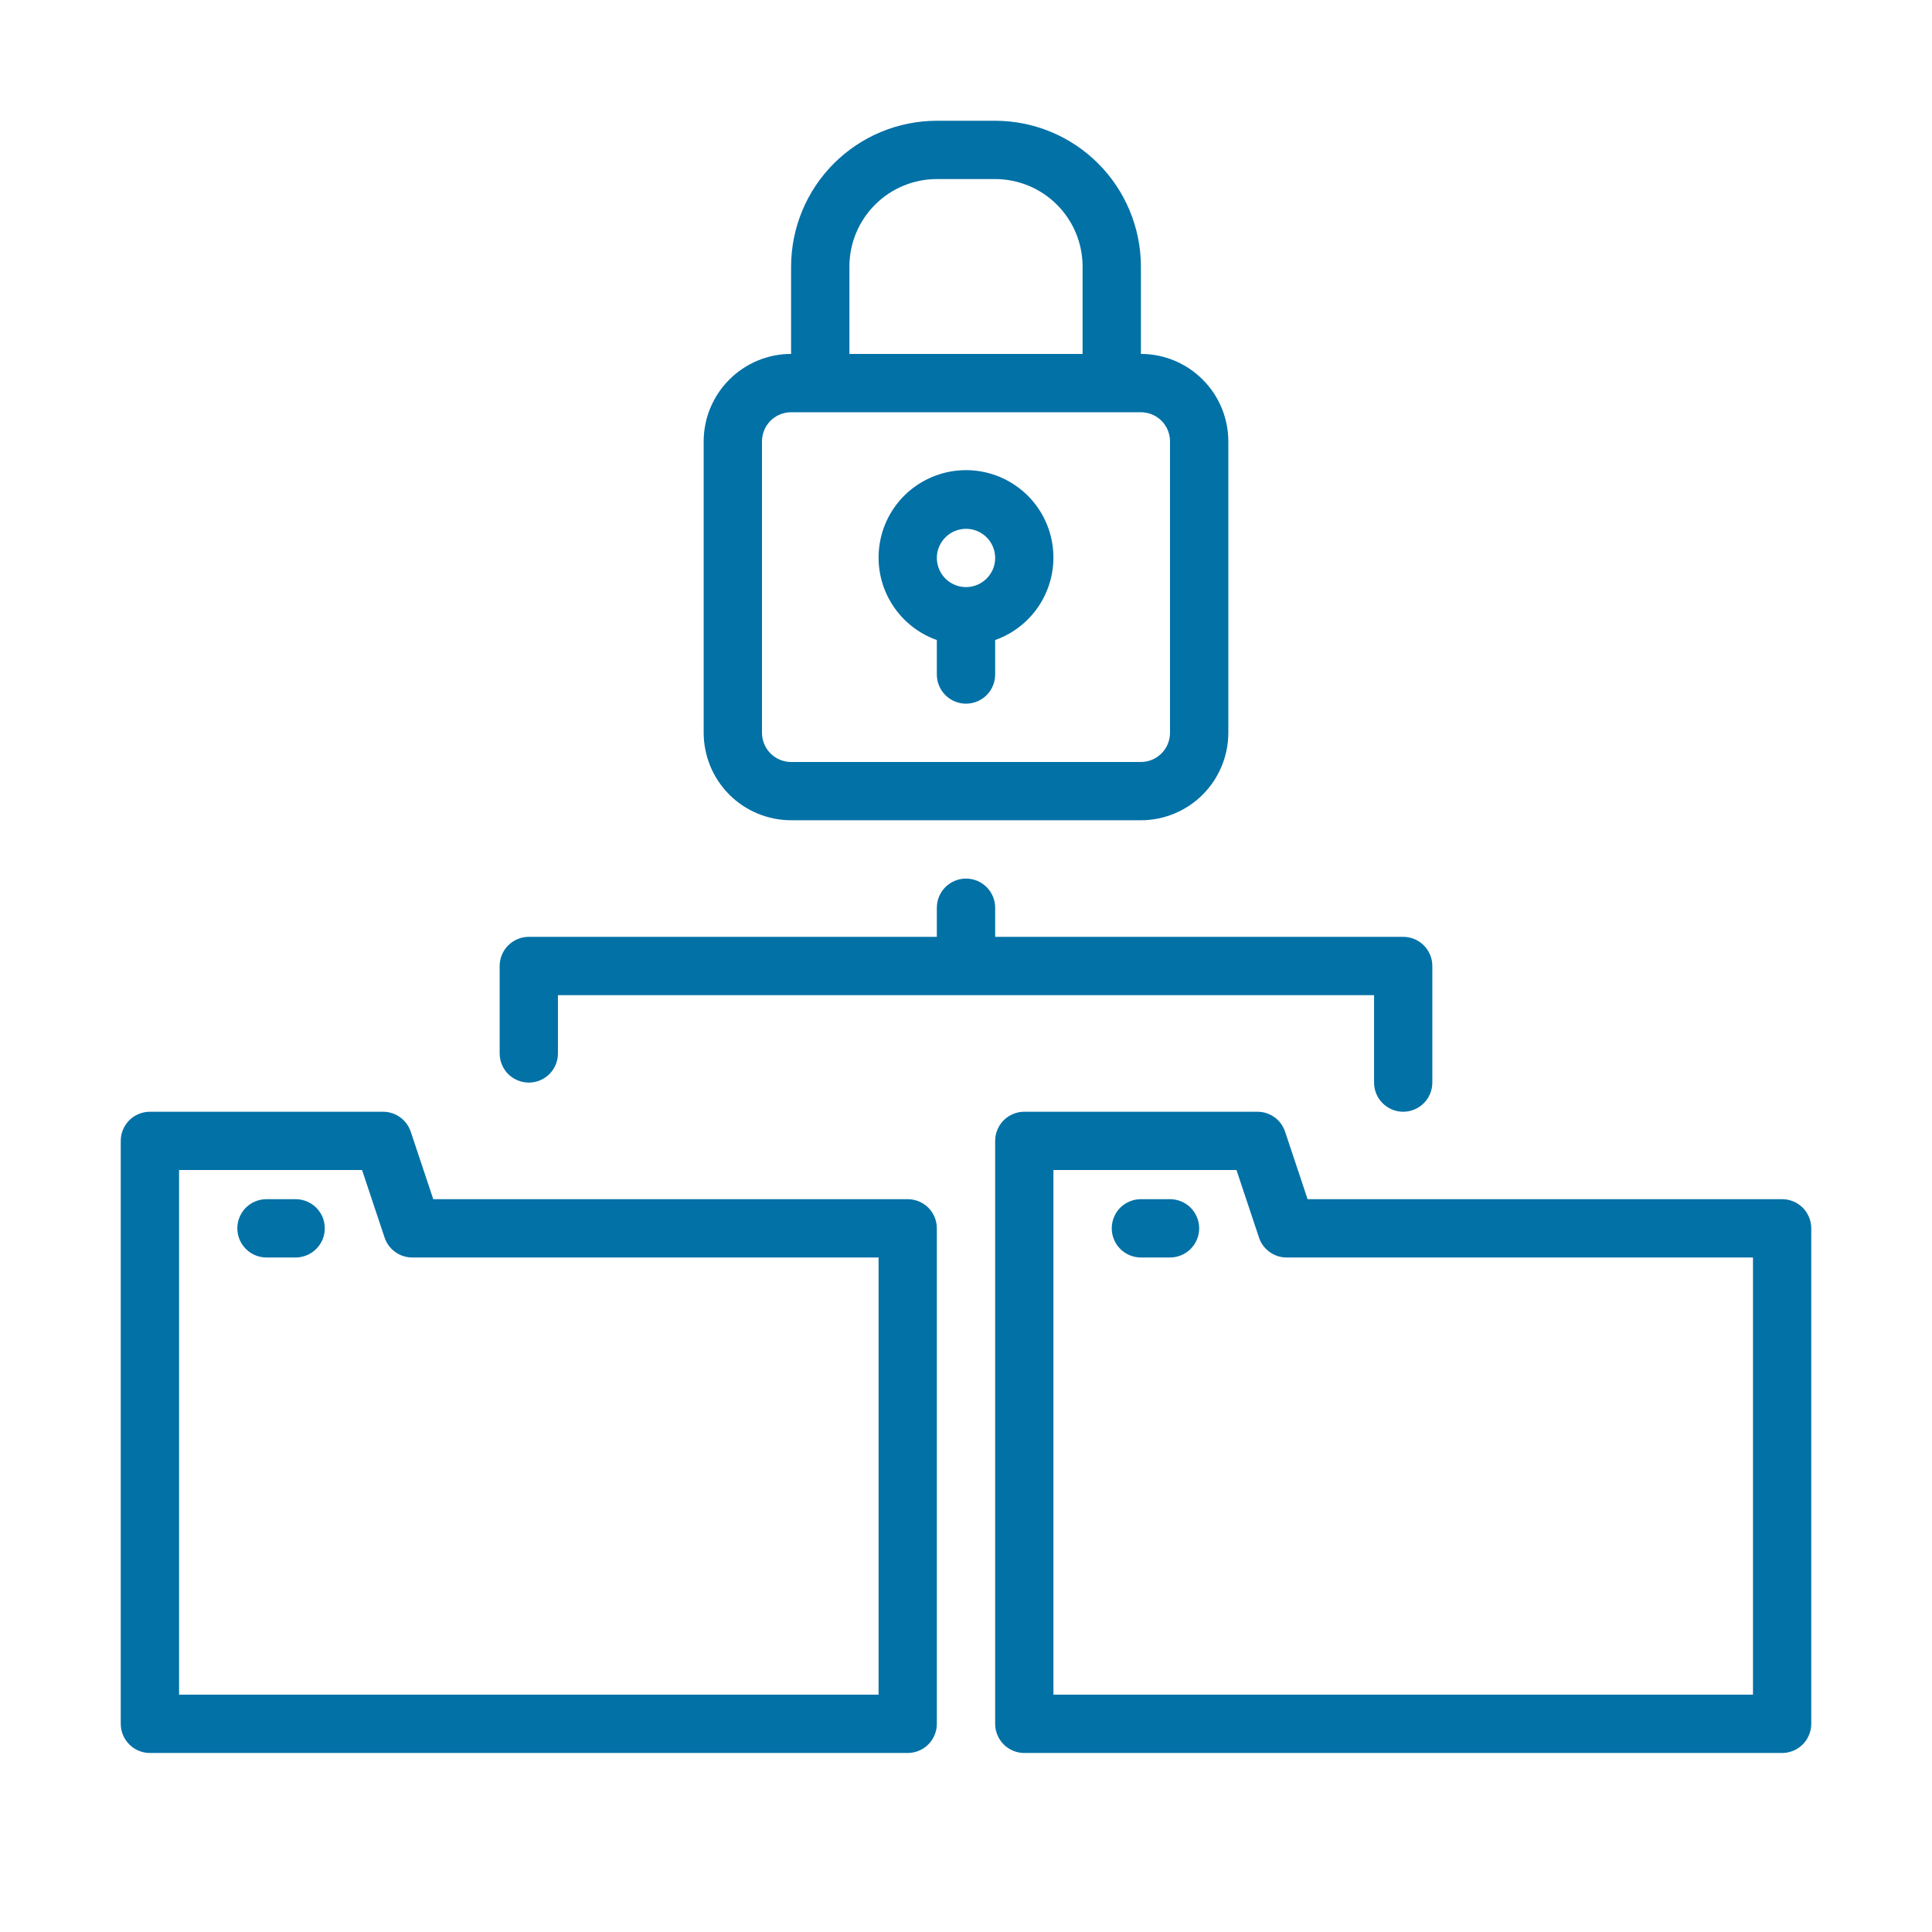 <svg width="32" height="32" viewBox="0 0 32 32" fill="none" xmlns="http://www.w3.org/2000/svg">
<path d="M13.103 13.586H18.897C19.28 13.586 19.649 13.433 19.92 13.162C20.192 12.89 20.344 12.522 20.345 12.138V7.31C20.344 6.926 20.192 6.558 19.92 6.287C19.649 6.015 19.28 5.862 18.897 5.862V4.414C18.896 3.774 18.641 3.16 18.189 2.708C17.736 2.255 17.123 2.001 16.483 2H15.517C14.877 2.001 14.264 2.255 13.811 2.708C13.359 3.16 13.104 3.774 13.103 4.414V5.862C12.72 5.862 12.351 6.015 12.08 6.287C11.808 6.558 11.656 6.926 11.655 7.31V12.138C11.656 12.522 11.808 12.89 12.08 13.162C12.351 13.433 12.72 13.586 13.103 13.586ZM14.069 4.414C14.069 4.03 14.222 3.662 14.494 3.39C14.765 3.119 15.133 2.966 15.517 2.966H16.483C16.867 2.966 17.235 3.119 17.506 3.39C17.778 3.662 17.931 4.03 17.931 4.414V5.862H14.069V4.414ZM12.621 7.31C12.621 7.182 12.672 7.06 12.762 6.969C12.853 6.879 12.976 6.828 13.103 6.828H18.897C19.024 6.828 19.147 6.879 19.238 6.969C19.328 7.06 19.379 7.182 19.379 7.31V12.138C19.379 12.266 19.328 12.389 19.238 12.479C19.147 12.57 19.024 12.621 18.897 12.621H13.103C12.976 12.621 12.853 12.57 12.762 12.479C12.672 12.389 12.621 12.266 12.621 12.138V7.31ZM15.517 10.601V11.172C15.517 11.3 15.568 11.423 15.659 11.514C15.749 11.604 15.872 11.655 16 11.655C16.128 11.655 16.251 11.604 16.341 11.514C16.432 11.423 16.483 11.3 16.483 11.172V10.601C16.805 10.487 17.076 10.263 17.249 9.968C17.422 9.673 17.485 9.327 17.427 8.99C17.37 8.654 17.195 8.348 16.934 8.128C16.672 7.908 16.342 7.787 16 7.787C15.658 7.787 15.328 7.908 15.066 8.128C14.805 8.348 14.63 8.653 14.573 8.99C14.515 9.327 14.578 9.673 14.751 9.968C14.924 10.263 15.195 10.487 15.517 10.601ZM16 8.759C16.096 8.759 16.189 8.787 16.268 8.84C16.348 8.893 16.41 8.968 16.446 9.057C16.483 9.145 16.492 9.242 16.474 9.336C16.455 9.429 16.409 9.515 16.341 9.583C16.274 9.65 16.188 9.696 16.094 9.715C16 9.733 15.903 9.724 15.815 9.687C15.727 9.651 15.652 9.589 15.599 9.51C15.546 9.43 15.517 9.337 15.517 9.241C15.517 9.113 15.568 8.991 15.659 8.9C15.749 8.81 15.872 8.759 16 8.759ZM15.034 19.862H7.176L6.803 18.744C6.771 18.648 6.709 18.564 6.627 18.505C6.545 18.446 6.446 18.414 6.345 18.414H2.483C2.419 18.414 2.357 18.426 2.298 18.451C2.239 18.475 2.186 18.51 2.141 18.555C2.097 18.6 2.061 18.653 2.037 18.712C2.012 18.77 2 18.833 2 18.897V28.552C2 28.615 2.012 28.678 2.037 28.736C2.061 28.795 2.097 28.848 2.141 28.893C2.186 28.938 2.239 28.974 2.298 28.998C2.357 29.022 2.419 29.035 2.483 29.035H15.034C15.098 29.035 15.161 29.022 15.219 28.998C15.278 28.974 15.331 28.938 15.376 28.893C15.421 28.848 15.456 28.795 15.48 28.736C15.505 28.678 15.517 28.615 15.517 28.552V20.345C15.517 20.281 15.505 20.219 15.48 20.16C15.456 20.102 15.421 20.048 15.376 20.003C15.331 19.959 15.278 19.923 15.219 19.899C15.161 19.875 15.098 19.862 15.034 19.862ZM14.552 28.069H2.966V19.379H5.997L6.37 20.498C6.402 20.594 6.463 20.677 6.545 20.736C6.628 20.796 6.726 20.828 6.828 20.828H14.552V28.069ZM5.379 20.345C5.379 20.408 5.367 20.471 5.343 20.53C5.318 20.588 5.283 20.641 5.238 20.686C5.193 20.731 5.14 20.767 5.081 20.791C5.023 20.815 4.96 20.828 4.897 20.828H4.414C4.286 20.828 4.163 20.777 4.072 20.686C3.982 20.596 3.931 20.473 3.931 20.345C3.931 20.217 3.982 20.094 4.072 20.003C4.163 19.913 4.286 19.862 4.414 19.862H4.897C4.96 19.862 5.023 19.875 5.081 19.899C5.14 19.923 5.193 19.959 5.238 20.003C5.283 20.048 5.318 20.102 5.343 20.16C5.367 20.219 5.379 20.281 5.379 20.345ZM29.517 19.862H21.658L21.285 18.744C21.253 18.648 21.192 18.564 21.11 18.505C21.028 18.446 20.929 18.414 20.828 18.414H16.965C16.902 18.414 16.839 18.426 16.781 18.451C16.722 18.475 16.669 18.51 16.624 18.555C16.579 18.6 16.544 18.653 16.52 18.712C16.495 18.77 16.483 18.833 16.483 18.897V28.552C16.483 28.615 16.495 28.678 16.52 28.736C16.544 28.795 16.579 28.848 16.624 28.893C16.669 28.938 16.722 28.974 16.781 28.998C16.839 29.022 16.902 29.035 16.965 29.035H29.517C29.581 29.035 29.643 29.022 29.702 28.998C29.761 28.974 29.814 28.938 29.859 28.893C29.904 28.848 29.939 28.795 29.963 28.736C29.988 28.678 30 28.615 30 28.552V20.345C30 20.281 29.988 20.219 29.963 20.16C29.939 20.102 29.904 20.048 29.859 20.003C29.814 19.959 29.761 19.923 29.702 19.899C29.643 19.875 29.581 19.862 29.517 19.862ZM29.035 28.069H17.448V19.379H20.48L20.853 20.498C20.884 20.594 20.946 20.677 21.028 20.736C21.11 20.796 21.209 20.828 21.31 20.828H29.035V28.069ZM19.862 20.345C19.862 20.408 19.85 20.471 19.825 20.53C19.801 20.588 19.765 20.641 19.721 20.686C19.676 20.731 19.623 20.767 19.564 20.791C19.506 20.815 19.443 20.828 19.379 20.828H18.897C18.768 20.828 18.646 20.777 18.555 20.686C18.465 20.596 18.414 20.473 18.414 20.345C18.414 20.217 18.465 20.094 18.555 20.003C18.646 19.913 18.768 19.862 18.897 19.862H19.379C19.443 19.862 19.506 19.875 19.564 19.899C19.623 19.923 19.676 19.959 19.721 20.003C19.765 20.048 19.801 20.102 19.825 20.16C19.85 20.219 19.862 20.281 19.862 20.345ZM8.276 17.448V16C8.276 15.937 8.288 15.874 8.313 15.815C8.337 15.757 8.372 15.703 8.417 15.659C8.462 15.614 8.515 15.578 8.574 15.554C8.632 15.53 8.695 15.517 8.759 15.517H15.517V15.034C15.517 14.906 15.568 14.784 15.659 14.693C15.749 14.603 15.872 14.552 16 14.552C16.128 14.552 16.251 14.603 16.341 14.693C16.432 14.784 16.483 14.906 16.483 15.034V15.517H23.241C23.305 15.517 23.368 15.53 23.426 15.554C23.485 15.578 23.538 15.614 23.583 15.659C23.628 15.703 23.663 15.757 23.687 15.815C23.712 15.874 23.724 15.937 23.724 16V17.931C23.724 18.059 23.673 18.182 23.583 18.272C23.492 18.363 23.369 18.414 23.241 18.414C23.113 18.414 22.991 18.363 22.9 18.272C22.809 18.182 22.759 18.059 22.759 17.931V16.483H9.241V17.448C9.241 17.576 9.191 17.699 9.1 17.79C9.009 17.88 8.887 17.931 8.759 17.931C8.631 17.931 8.508 17.88 8.417 17.79C8.327 17.699 8.276 17.576 8.276 17.448Z" fill="#0271A6"/>
</svg>
